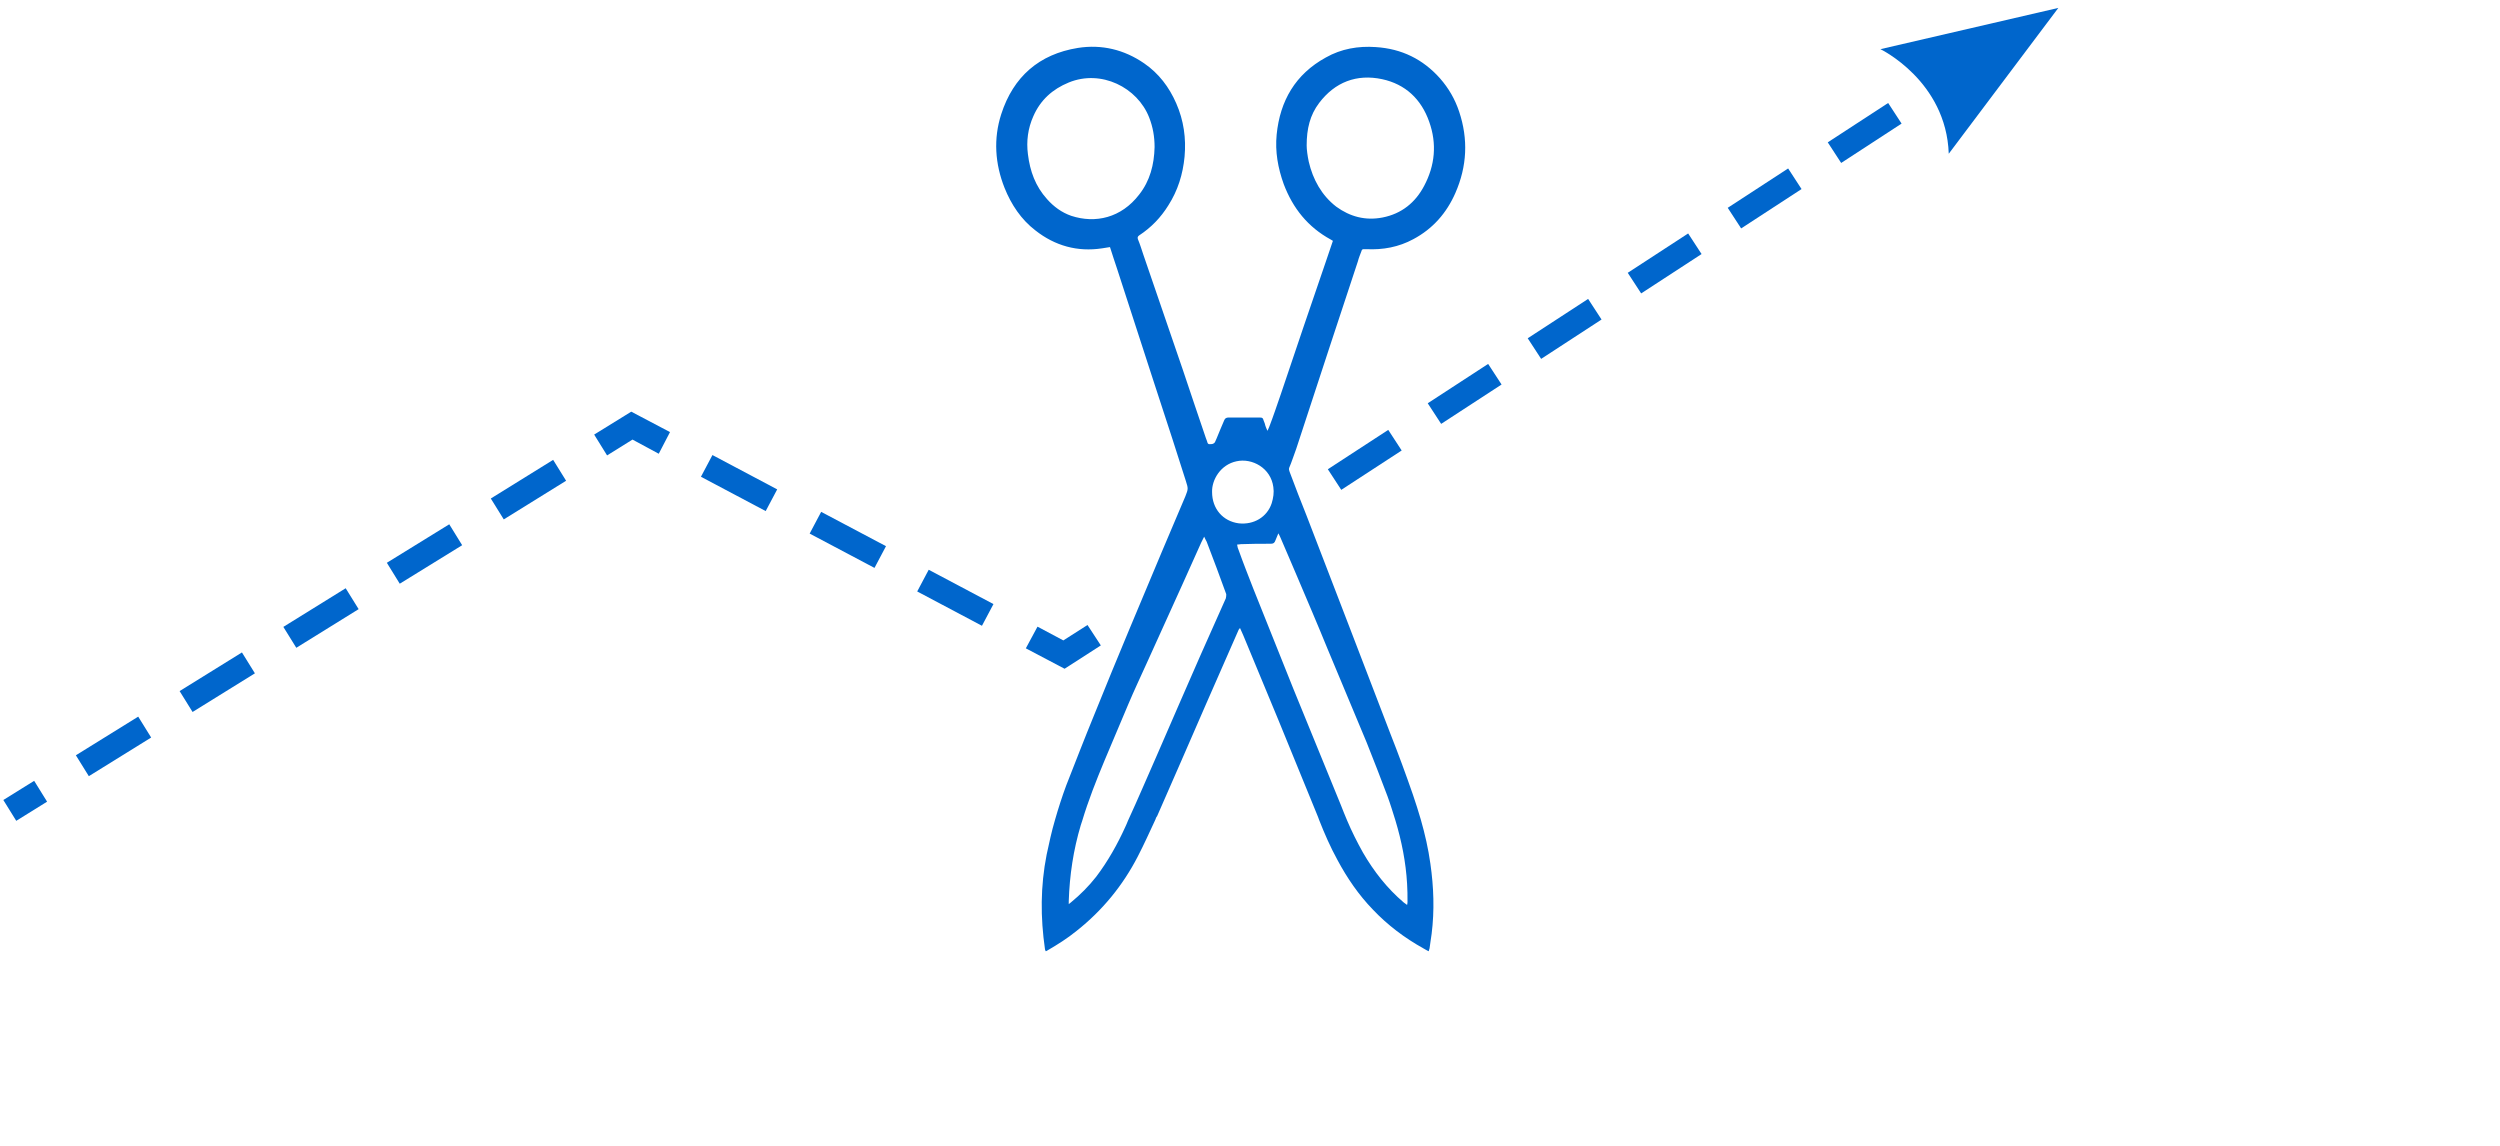 <svg xml:space="preserve" style="enable-background:new 0 0 600 275;" viewBox="0 0 600 275" y="0px" x="0px" xmlns:xlink="http://www.w3.org/1999/xlink" xmlns="http://www.w3.org/2000/svg" id="Layer_1" version="1.1">
<style type="text/css">
	.st0{fill:none;}
	.st1{fill:#0066CC;}
</style>
<g>
	<path d="M277.1,35.2c0-2.5-0.5-4.8-1.3-7.1c-2.8-7.2-11.5-11.5-19.3-8.4c-3.9,1.6-6.8,4.2-8.5,8.1
		c-1.3,2.9-1.6,6-1.3,9.1c0.5,4.1,1.8,7.7,4.6,10.8c1.6,1.8,3.5,3.2,5.8,4c5.8,2,12,0.5,16.3-5.1C275.9,43.3,277,39.4,277.1,35.2z" class="st0"></path>
	<path d="M305.2,120.9c0.4-1.3,0.6-2.6,0.4-3.9c-0.7-4.6-5.1-7-8.8-6.2c-3.8,0.8-6,4.4-5.9,7.4c0,4,2.6,7,6.4,7.5
		C300.9,126.1,304.1,124.1,305.2,120.9z" class="st0"></path>
	<path d="M331.9,52.2c4.5-0.9,7.8-3.6,10-7.6c2.6-4.9,3.1-10.1,1.2-15.4c-1.9-5.4-5.7-9-11.3-10.2
		c-6.1-1.3-11.3,0.7-15.1,5.7c-2.2,2.8-3,6.2-3,10.2c0,1,0.1,2.4,0.5,3.9c1,4.4,3,8.1,6.6,10.8C324.1,52.1,327.8,53,331.9,52.2z" class="st0"></path>
	<path d="M256.5,216.2c0,0.2,0,0.4,0,0.7c0.2-0.2,0.4-0.3,0.5-0.4c2.2-1.8,4.3-3.9,6.1-6.2c2.9-3.7,5.1-7.7,7-12
		c0.2-0.5,0.4-1,0.6-1.4c2.3-5.2,4.6-10.4,6.9-15.6c3.5-8,7-16,10.5-24.1c2-4.6,4.1-9.2,6.1-13.7c0.2-0.4,0.1-0.7,0-1.1
		c-1.6-4.2-3.2-8.4-4.7-12.6c-0.1-0.3-0.3-0.7-0.6-1.2c-0.3,0.6-0.5,1-0.7,1.4c-1.5,3.3-2.9,6.5-4.4,9.8c-2.9,6.4-5.8,12.8-8.7,19.2
		c-1.5,3.3-3,6.5-4.4,9.8c-1.9,4.5-3.8,9-5.7,13.5c-2,4.8-3.9,9.6-5.4,14.6c-0.1,0.3-0.2,0.6-0.3,0.9
		C257.6,203.8,256.6,210,256.5,216.2z" class="st0"></path>
	<path d="M328,178.3c-3.1-7.5-6.2-15-9.4-22.5c-2.5-5.9-4.9-11.7-7.4-17.6c-1.3-3-2.5-6-3.7-8.9c-0.1-0.3-0.3-0.6-0.5-1
		c-0.3,0.7-0.5,1.2-0.7,1.7c-0.2,0.6-0.5,0.7-1.1,0.8c-2.4,0-4.8,0.1-7.2,0.1c-0.3,0-0.6,0-0.9,0.1c0.2,0.5,0.3,0.9,0.4,1.4
		c1.2,3.1,2.3,6.2,3.5,9.2c3.2,8,6.3,16,9.6,24c3.8,9.3,7.6,18.6,11.4,27.9c0.5,1.2,1,2.4,1.5,3.7c1.1,2.6,2.4,5.2,3.8,7.7
		c2.6,4.5,5.8,8.6,9.8,12c0.2,0.2,0.4,0.3,0.8,0.6c0-0.4,0.1-0.6,0.1-0.8c0-1.4,0-2.9-0.1-4.3c-0.3-5.2-1.3-10.3-2.8-15.2
		c-0.6-2-1.2-3.9-1.9-5.8C331.4,186.8,329.7,182.5,328,178.3z" class="st0"></path>
	<path d="M311.1,107.7c2.7-8.1,5.3-16.3,8-24.4c2.3-6.9,4.5-13.7,6.8-20.6c0.2-0.8,0.5-1.5,0.8-2.3
		c0.2-0.6,0.2-0.6,0.9-0.6c0.1,0,0.2,0,0.3,0c4,0.2,7.8-0.5,11.3-2.4c4.7-2.5,8-6.3,10.1-11.1c2.8-6.4,3.1-12.9,0.9-19.5
		c-1-3-2.5-5.6-4.6-8c-4.1-4.6-9.2-7.1-15.4-7.5c-4.2-0.3-8.3,0.4-12,2.5c-7.3,4-11,10.4-11.8,18.5c-0.4,4.1,0.3,8,1.7,11.9
		c2.2,5.8,5.8,10.3,11.3,13.3c0.2,0.1,0.3,0.2,0.5,0.3c-0.6,1.8-1.2,3.5-1.8,5.3c-1.8,5.2-3.5,10.3-5.3,15.5
		c-1.8,5.3-3.6,10.6-5.4,16c-0.9,2.6-1.8,5.3-2.8,7.9c-0.1,0.2-0.2,0.5-0.4,0.9c-0.2-0.5-0.4-0.8-0.5-1.2c-0.1-0.4-0.2-0.8-0.4-1.2
		c-0.2-0.7-0.3-0.8-1.1-0.8c-2.4,0-4.9,0-7.3,0c-0.6,0-0.9,0.2-1.1,0.7c-0.6,1.4-1.2,2.8-1.8,4.3c-0.1,0.3-0.3,0.6-0.4,0.9
		c-0.3,0.5-0.8,0.5-1.3,0.5s-0.5-0.4-0.6-0.7c-0.1-0.2-0.2-0.5-0.3-0.8c-1.8-5.4-3.7-10.8-5.5-16.3c-3.2-9.2-6.3-18.5-9.5-27.7
		c-0.4-1.2-0.8-2.5-1.3-3.7c-0.1-0.4-0.1-0.6,0.3-0.9c2.9-1.9,5.2-4.3,7-7.2c2.3-3.6,3.5-7.5,3.9-11.7c0.4-4.4-0.2-8.7-2-12.8
		c-1.7-3.9-4.2-7.2-7.7-9.6c-4.8-3.3-10.2-4.6-15.9-3.7c-9.3,1.5-15.5,6.9-18.4,15.9c-1.9,5.9-1.5,11.9,0.8,17.7
		c1.6,4,4,7.6,7.4,10.2c4.7,3.7,10.1,5.2,16,4.3c0.6-0.1,1.2-0.2,1.9-0.3c0.6,1.8,1.1,3.5,1.7,5.2c2.9,8.8,5.7,17.7,8.6,26.5
		c1.6,4.8,3.1,9.6,4.7,14.4c1.1,3.3,2.1,6.7,3.2,10c0.6,1.9,0.6,1.9-0.1,3.7c-1.9,4.4-3.7,8.8-5.6,13.2c-2.6,6.2-5.2,12.4-7.8,18.6
		c-2.9,6.9-5.7,13.8-8.5,20.7c-2.3,5.6-4.5,11.3-6.7,16.9c-1,2.7-1.9,5.5-2.7,8.3c-0.8,2.7-1.4,5.5-2,8.3
		c-1.5,7.6-1.5,15.1-0.4,22.7c0,0.2,0.1,0.3,0.2,0.5c0.2-0.1,0.3-0.1,0.4-0.2c2.4-1.4,4.8-2.9,7-4.7c6.2-4.9,11.1-10.9,14.7-17.9
		c1.5-2.9,2.8-5.8,4.2-8.8c0.1-0.3,0.2-0.6,0.4-0.8c3.9-8.9,7.8-17.8,11.7-26.8c2.6-6,5.3-12,7.9-18c0.1-0.1,0.2-0.2,0.3-0.4
		c0.3,0.6,0.5,1.2,0.8,1.8c2.8,6.8,5.7,13.7,8.5,20.5c3.1,7.5,6.1,15,9.2,22.5c0.2,0.4,0.3,0.8,0.5,1.3c1.3,3.3,2.7,6.5,4.4,9.6
		c2.3,4.3,5.1,8.4,8.5,11.9c3.5,3.7,7.6,6.8,12.1,9.3c0.4,0.2,0.8,0.5,1.3,0.7c0.1-0.3,0.1-0.5,0.2-0.7c0.2-1.2,0.3-2.4,0.5-3.5
		c0.7-5.6,0.5-11.2-0.3-16.8c-0.5-3.6-1.3-7.1-2.3-10.6c-0.6-2-1.2-4-1.9-6c-1.7-4.9-3.5-9.8-5.4-14.6c-3.3-8.6-6.6-17.2-9.9-25.8
		c-3.4-8.8-6.8-17.7-10.2-26.5c-1.4-3.5-2.8-7.1-4.1-10.6c-0.1-0.3-0.2-0.6-0.1-0.9C310,110.9,310.5,109.3,311.1,107.7z M314.1,38.8
		c-0.3-1.4-0.5-2.9-0.5-3.9c0-4,0.8-7.3,3-10.2c3.8-5,9-7,15.1-5.7c5.6,1.2,9.4,4.8,11.3,10.2c1.9,5.3,1.4,10.5-1.2,15.4
		c-2.1,4-5.4,6.7-10,7.6c-4.1,0.8-7.8-0.2-11.1-2.6C317.2,46.9,315.1,43.1,314.1,38.8z M257.1,51.8c-2.3-0.8-4.2-2.2-5.8-4
		c-2.8-3.1-4.1-6.7-4.6-10.8c-0.4-3.1,0-6.2,1.3-9.1c1.7-3.9,4.6-6.5,8.5-8.1c7.8-3.2,16.5,1.2,19.3,8.4c0.9,2.3,1.3,4.6,1.3,7.1
		c-0.1,4.2-1.1,8.1-3.7,11.4C269.1,52.3,262.9,53.7,257.1,51.8z M296.8,110.7c3.7-0.8,8.2,1.6,8.8,6.2c0.2,1.3,0,2.6-0.4,3.9
		c-1.1,3.3-4.3,5.2-7.9,4.8c-3.8-0.5-6.4-3.5-6.4-7.5C290.8,115.2,292.9,111.5,296.8,110.7z M294.2,143.6c-2,4.6-4.1,9.1-6.1,13.7
		c-3.5,8-7,16-10.5,24.1c-2.3,5.2-4.5,10.4-6.9,15.6c-0.2,0.5-0.4,1-0.6,1.4c-1.9,4.2-4.2,8.3-7,12c-1.8,2.3-3.8,4.3-6.1,6.2
		c-0.1,0.1-0.3,0.2-0.5,0.4c0-0.3,0-0.5,0-0.7c0.2-6.2,1.1-12.3,2.9-18.3c0.1-0.3,0.2-0.6,0.3-0.9c1.5-5,3.4-9.8,5.4-14.6
		c1.9-4.5,3.8-9,5.7-13.5c1.4-3.3,2.9-6.5,4.4-9.8c2.9-6.4,5.8-12.8,8.7-19.2c1.5-3.3,2.9-6.5,4.4-9.8c0.2-0.4,0.4-0.8,0.7-1.4
		c0.2,0.5,0.4,0.8,0.6,1.2c1.6,4.2,3.2,8.4,4.7,12.6C294.3,142.9,294.3,143.2,294.2,143.6z M311.2,138.1c2.5,5.9,5,11.7,7.4,17.6
		c3.1,7.5,6.3,15,9.4,22.5c1.7,4.3,3.4,8.6,5,12.9c0.7,1.9,1.3,3.9,1.9,5.8c1.5,5,2.5,10,2.8,15.2c0.1,1.4,0.1,2.9,0.1,4.3
		c0,0.2,0,0.4-0.1,0.8c-0.3-0.3-0.6-0.4-0.8-0.6c-4-3.4-7.2-7.5-9.8-12c-1.4-2.5-2.7-5.1-3.8-7.7c-0.5-1.2-1-2.4-1.5-3.7
		c-3.8-9.3-7.6-18.6-11.4-27.9c-3.2-8-6.4-16-9.6-24c-1.2-3.1-2.4-6.1-3.5-9.2c-0.2-0.4-0.3-0.8-0.4-1.4c0.4,0,0.7-0.1,0.9-0.1
		c2.4-0.1,4.8-0.1,7.2-0.1c0.6,0,0.9-0.2,1.1-0.8c0.2-0.5,0.4-1,0.7-1.7c0.2,0.4,0.4,0.7,0.5,1C308.7,132.2,309.9,135.1,311.2,138.1
		z" class="st1"></path>
	
		<rect height="5.9" width="17.6" class="st1" transform="matrix(0.85 -0.527 0.527 0.85 -66.592 62.806)" y="145.4" x="68.2"></rect>
	
		<rect height="5.9" width="17.6" class="st1" transform="matrix(0.851 -0.525 0.525 0.851 -54.634 73.316)" y="130" x="93.1"></rect>
	
		<rect height="5.9" width="17.6" class="st1" transform="matrix(0.85 -0.527 0.527 0.85 -42.899 84.418)" y="114.6" x="118"></rect>
	
		<rect height="5.9" width="17.6" class="st1" transform="matrix(0.85 -0.527 0.527 0.85 -90.287 41.195)" y="176.2" x="18.4"></rect>
	
		<rect height="5.9" width="17.6" class="st1" transform="matrix(0.85 -0.527 0.527 0.85 -78.439 52)" y="160.8" x="43.3"></rect>
	
		<rect height="17.6" width="5.9" class="st1" transform="matrix(0.468 -0.884 0.884 0.468 -6.303 248.768)" y="120.8" x="200.5"></rect>
	
		<rect height="17.6" width="5.9" class="st1" transform="matrix(0.468 -0.883 0.883 0.468 -8.056 218.471)" y="107.1" x="174.6"></rect>
	
		<rect height="17.6" width="5.9" class="st1" transform="matrix(0.468 -0.883 0.883 0.468 -4.724 278.957)" y="134.6" x="226.5"></rect>
	<rect height="5.9" width="17.3" class="st1" transform="matrix(0.838 -0.546 0.546 0.838 55.113 249.446)" y="29" x="438.8"></rect>
	
		<rect height="5.9" width="17.3" class="st1" transform="matrix(0.838 -0.546 0.546 0.838 5.376 207.194)" y="91.6" x="342.8"></rect>
	
		<rect height="5.9" width="17.3" class="st1" transform="matrix(0.838 -0.546 0.546 0.838 17.777 217.771)" y="76" x="366.8"></rect>
	
		<rect height="5.9" width="17.3" class="st1" transform="matrix(0.838 -0.546 0.546 0.838 42.645 238.898)" y="44.7" x="414.8"></rect>
	
		<rect height="5.9" width="17.3" class="st1" transform="matrix(0.838 -0.546 0.546 0.838 30.244 228.319)" y="60.3" x="390.8"></rect>
	
		<rect height="5.9" width="17.3" class="st1" transform="matrix(0.838 -0.546 0.546 0.838 -7.059 196.767)" y="107.3" x="318.8"></rect>
	<polygon points="0.8,192 3.9,197 3.9,197 11.3,192.4 8.2,187.4" class="st1"></polygon>
	<polygon points="142.6,104.3 145.7,109.3 151.8,105.5 158.1,108.9 160.8,103.7 151.5,98.8" class="st1"></polygon>
	<polygon points="264.2,154.9 261,150 255.2,153.7 249,150.4 246.2,155.6 255.5,160.5" class="st1"></polygon>
	<path d="M451.3,11.8c0,0,15.8,7.6,16.4,25.1l26.3-35L451.3,11.8z" class="st1"></path>
</g>
</svg>
